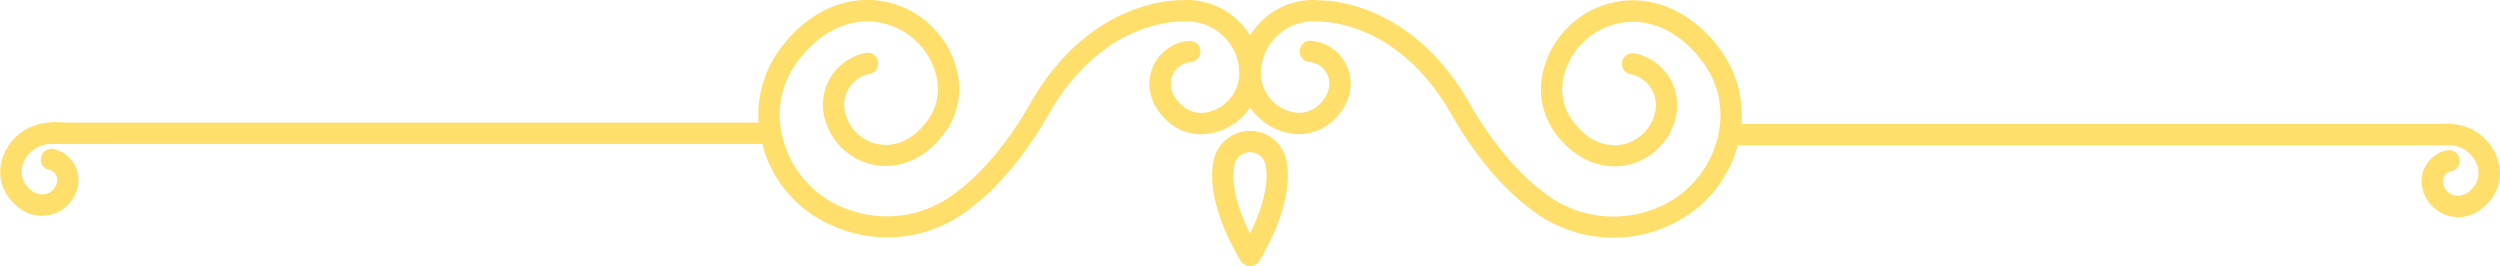 <svg xmlns="http://www.w3.org/2000/svg" id="Layer_1" data-name="Layer 1" viewBox="0 0 907.5 96.57"><defs><style>.cls-1{fill:#ffdf6c;}</style></defs><path class="cls-1" d="M366.44,535.94H108.85a3.87,3.87,0,0,0,0,7.74H366.44a3.87,3.87,0,1,0,0-7.74Z" transform="translate(-90.4 -491.43)"></path><path class="cls-1" d="M108.85,543.68a11.13,11.13,0,0,0-4.56,1.05,10.91,10.91,0,0,0-6,7.81,2.14,2.14,0,0,0,0,.25,8.34,8.34,0,0,0,1.49,5.72c2,2.71,4.62,3.93,7.1,3.36a5.59,5.59,0,0,0,4.24-4.4,3.71,3.71,0,0,0-2.92-4.36,3.88,3.88,0,0,1,1.49-7.61,11.47,11.47,0,0,1,9,13.43,13.34,13.34,0,0,1-10.11,10.49c-5.53,1.27-11.16-1.08-15-6.28a15.37,15.37,0,0,1-2.85-12.07,18.68,18.68,0,0,1,14.07-14.65c7.73-1.81,18.57.24,24.46,7.23C126,543.57,116.86,543.36,108.85,543.68Z" transform="translate(-90.4 -491.43)"></path><path class="cls-1" d="M721.85,536.42h257.6a3.88,3.88,0,0,1,0,7.75H721.85a3.88,3.88,0,0,1,0-7.75Z" transform="translate(-90.4 -491.43)"></path><path class="cls-1" d="M959.09,544.13c5.9-7,16.73-9,24.47-7.23a18.69,18.69,0,0,1,14.07,14.65,15.36,15.36,0,0,1-2.86,12.07c-3.87,5.2-9.5,7.56-15,6.29a13.37,13.37,0,0,1-10.12-10.49,11.47,11.47,0,0,1,9-13.43,3.87,3.87,0,0,1,1.48,7.6,3.74,3.74,0,0,0-2.92,4.36,5.64,5.64,0,0,0,4.25,4.41c2.48.57,5.07-.66,7.09-3.37a8.28,8.28,0,0,0,1.5-5.71,2.49,2.49,0,0,0,0-.26,10.89,10.89,0,0,0-6-7.8,11.16,11.16,0,0,0-4.56-1.05C971.44,543.85,962.26,544.05,959.09,544.13Z" transform="translate(-90.4 -491.43)"></path><path class="cls-1" d="M521.33,491.43c-.65,0-1.29,0-1.94.07-3.33-.06-34.21.37-55.4,38.16-7.06,12.4-16.61,24-24.89,30.3l-1.24,1a40.79,40.79,0,0,1-38.32,6.93A37.08,37.08,0,0,1,374.65,542c-.26-1-.49-1.95-.68-2.95a32.1,32.1,0,0,1,6.36-25.84c8.41-11.05,19.6-15.92,30.7-13.31a26,26,0,0,1,19.54,20.36,19.3,19.3,0,0,1-3.65,15.12c-5,6.76-11.72,9.77-18.33,8.25a15.22,15.22,0,0,1-11.53-12,11.43,11.43,0,0,1,9-13.38,3.87,3.87,0,0,0-1.48-7.6,19.17,19.17,0,0,0-15.11,22.45,23,23,0,0,0,17.4,18c9.61,2.2,19.41-2,26.27-11.17a27,27,0,0,0,5-21.23,33.73,33.73,0,0,0-25.38-26.43c-14-3.26-28.44,2.78-38.62,16.18a40.22,40.22,0,0,0-7.8,32c.23,1.18.5,2.35.81,3.5,4,14.91,14.94,26.27,30,31.17A48.5,48.5,0,0,0,442.71,567l1.16-.93c9.1-6.9,19.18-19.11,26.87-32.59,19.53-34.85,47.4-34.24,48.58-34.22a3.53,3.53,0,0,0,.46,0,19,19,0,0,1,20.45,17.53,14.54,14.54,0,0,1-13.12,15.6,10.53,10.53,0,0,1-8-3c-3.26-3.14-4.44-6.87-3.23-10.23A7.85,7.85,0,0,1,522.6,514a3.87,3.87,0,0,0-.62-7.72,15.61,15.61,0,0,0-13.43,10.3c-2.25,6.26-.33,13.14,5.14,18.41a18.35,18.35,0,0,0,14.1,5.14A22.29,22.29,0,0,0,548,516.16a26.79,26.79,0,0,0-26.62-24.73Z" transform="translate(-90.4 -491.43)"></path><path class="cls-1" d="M567,491.43a26.77,26.77,0,0,0-26.62,24.73,22.28,22.28,0,0,0,20.16,23.92,18.36,18.36,0,0,0,14.1-5.14c5.46-5.26,7.38-12.15,5.14-18.41a15.63,15.63,0,0,0-13.44-10.3,3.87,3.87,0,0,0-.61,7.72,7.86,7.86,0,0,1,6.76,5.19c1.2,3.36,0,7.09-3.23,10.23a10.6,10.6,0,0,1-8,3,14.53,14.53,0,0,1-13.12-15.6,19,19,0,0,1,6.62-13,18.72,18.72,0,0,1,13.82-4.5H569c1.13,0,29-.62,48.56,34.2,7.7,13.5,17.77,25.71,27,32.68l1.06.86a48.52,48.52,0,0,0,45.58,8.25c15-4.9,25.94-16.26,30-31.18.31-1.14.58-2.31.81-3.49a40.26,40.26,0,0,0-7.8-32c-10.18-13.4-24.64-19.44-38.63-16.18a33.73,33.73,0,0,0-25.38,26.43,27.09,27.09,0,0,0,5,21.23c6.86,9.19,16.67,13.36,26.27,11.17a23,23,0,0,0,17.4-18,19.18,19.18,0,0,0-15.11-22.45,3.87,3.87,0,0,0-1.48,7.6,11.41,11.41,0,0,1,9,13.38,15.2,15.2,0,0,1-11.52,12c-6.61,1.51-13.29-1.49-18.33-8.25a19.35,19.35,0,0,1-3.66-15.12,26,26,0,0,1,19.54-20.36c11.11-2.58,22.3,2.26,30.71,13.31a32.09,32.09,0,0,1,6.36,25.83c-.19,1-.42,2-.68,2.95a37.09,37.09,0,0,1-24.89,25.85A40.81,40.81,0,0,1,650.42,561l-1.14-.92c-8.37-6.35-17.92-18-25-30.4-21.17-37.76-52-38.2-55.38-38.13C568.25,491.46,567.6,491.43,567,491.43Z" transform="translate(-90.4 -491.43)"></path><path class="cls-1" d="M557.42,550c3.06,15.6-9.48,35.49-10,36.32a4,4,0,0,1-6.53,0c-.54-.83-13.07-20.72-10-36.31a13.49,13.49,0,0,1,26.55,0Zm-7.6,1.5a5.75,5.75,0,0,0-11.35,0h0c-1.58,8.07,2.52,18.37,5.68,24.74C547.54,569.36,551.32,559.14,549.82,551.5Z" transform="translate(-90.4 -491.43)"></path></svg>